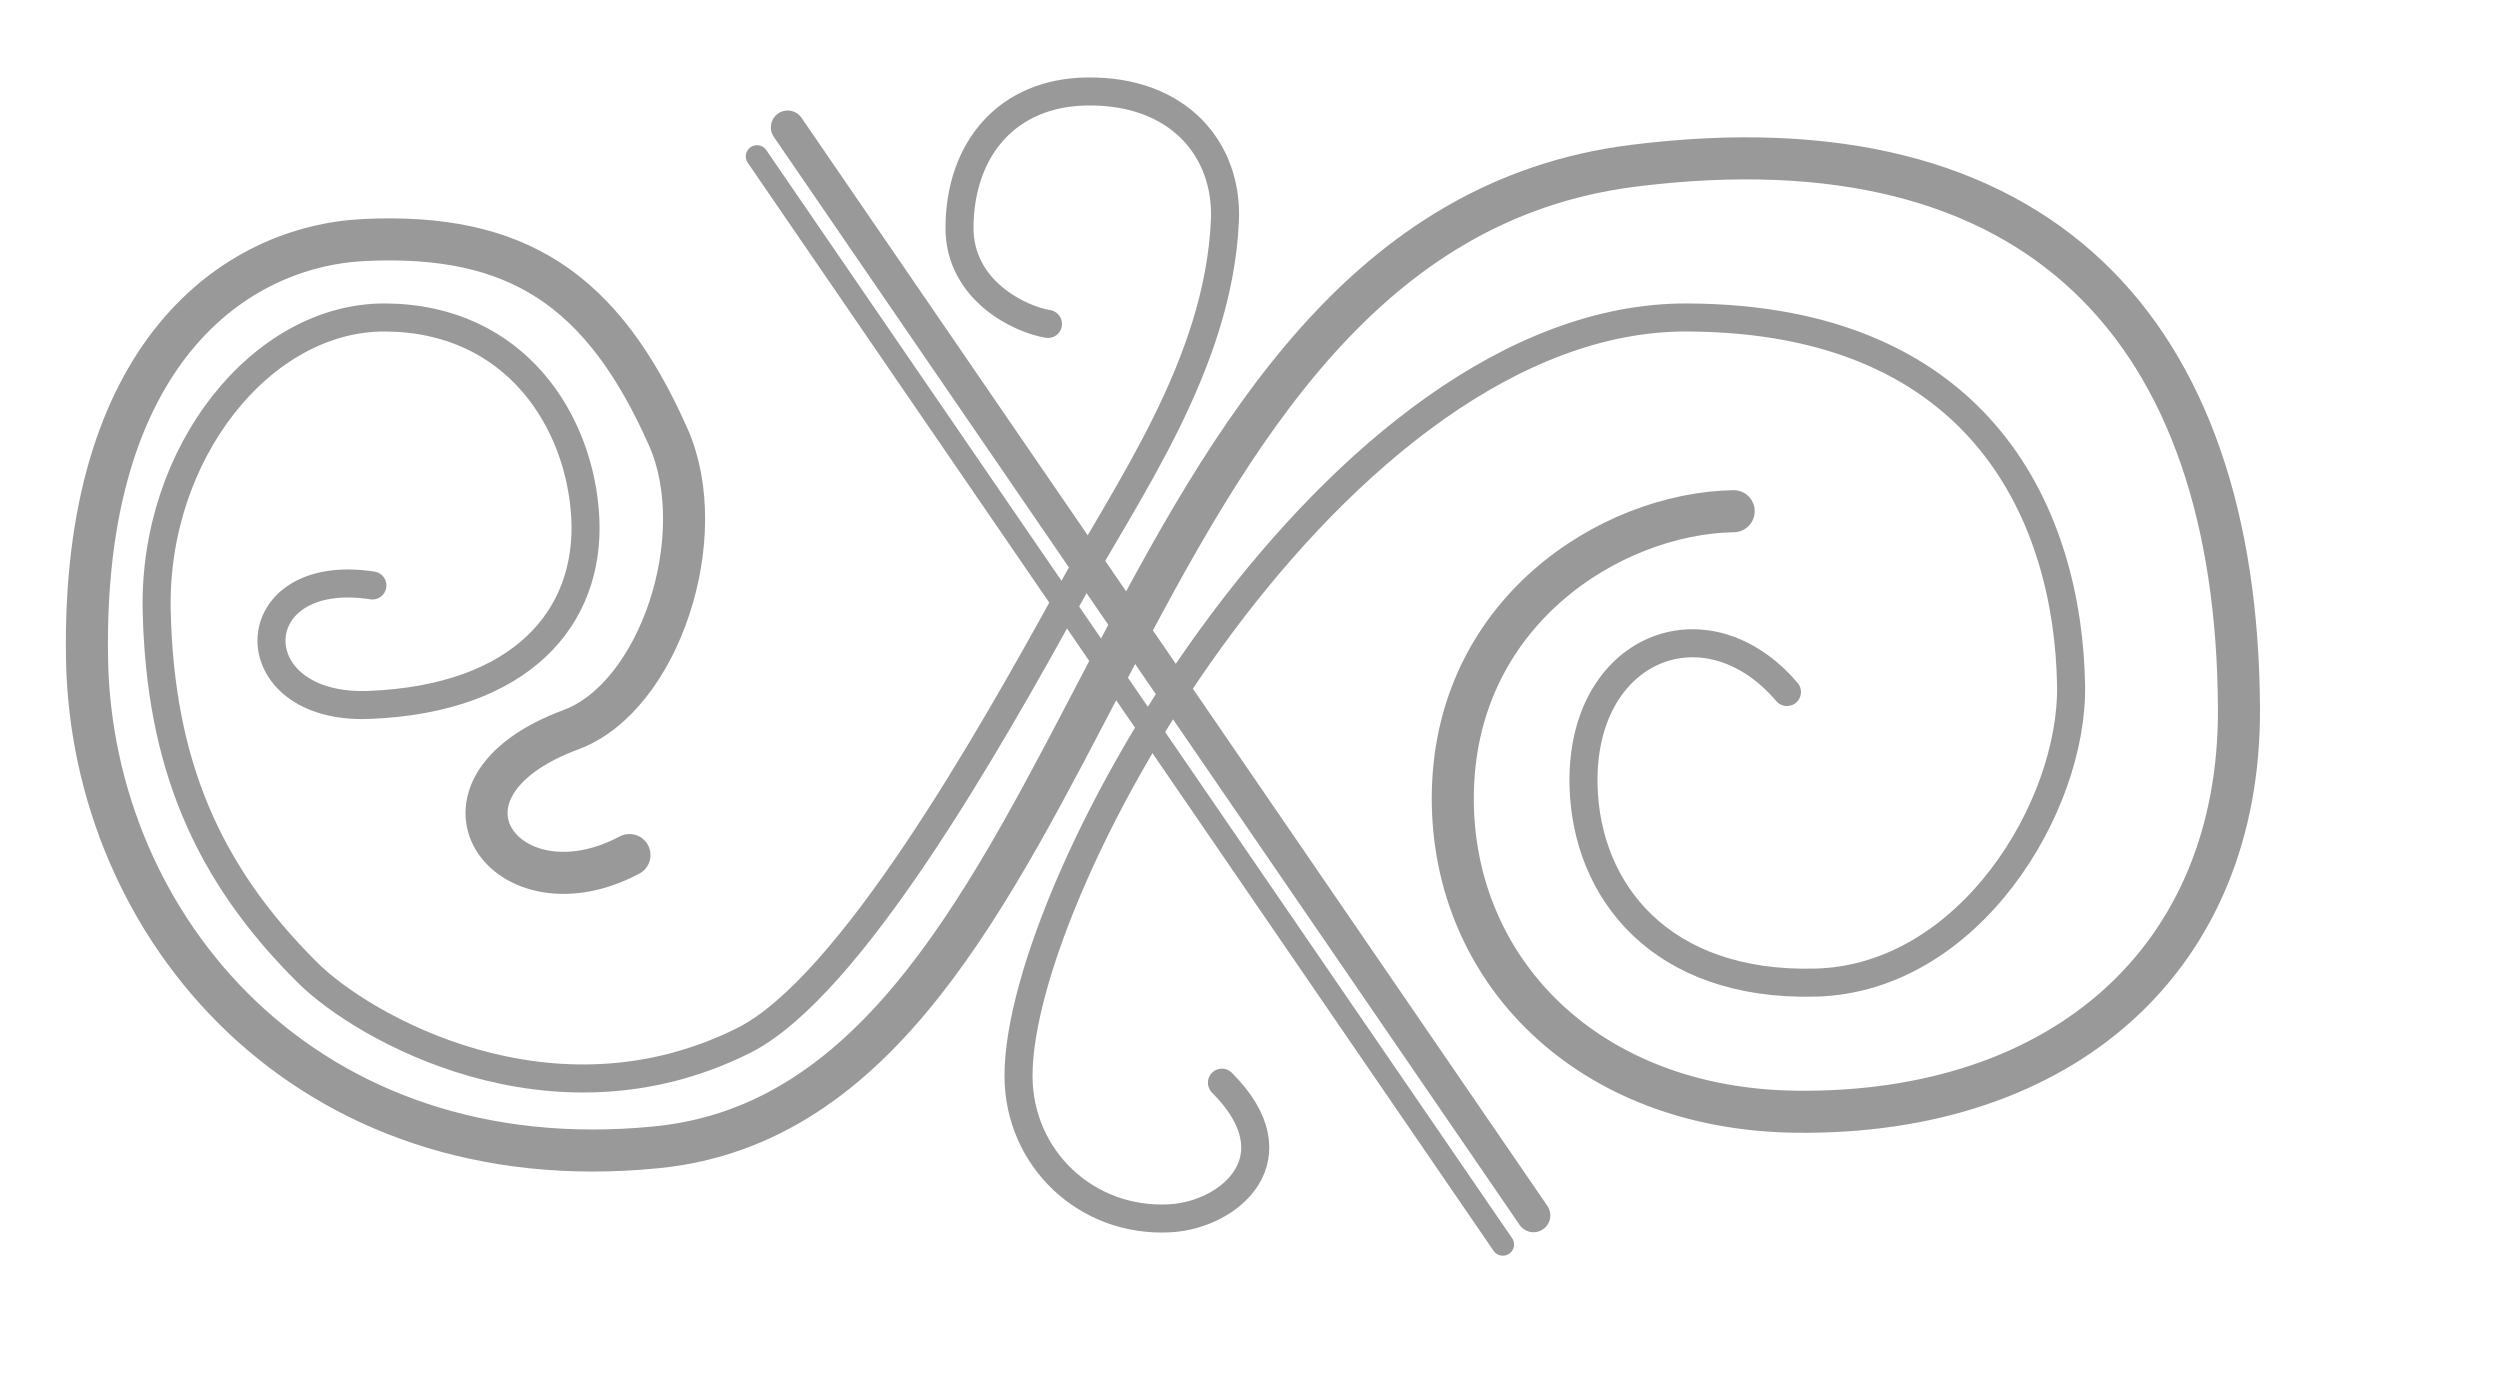 <?xml version="1.0"?><svg width="1114.667" height="622.667" xmlns="http://www.w3.org/2000/svg">
 <title>Grey Paisley</title>

 <g>
  <title>Layer 1</title>
  <path fill="none" fill-opacity="0.75" fill-rule="evenodd" stroke="#999999" stroke-width="10" stroke-linecap="round" stroke-linejoin="round" stroke-miterlimit="4.3" stroke-dashoffset="24.375" marker-start="none" marker-mid="none" marker-end="none" id="path1539" d="m337.519,69.734l332.54,485.134"/>
  <path fill="none" fill-opacity="0.75" fill-rule="evenodd" stroke="#999999" stroke-width="18.75" stroke-linecap="round" stroke-linejoin="round" stroke-miterlimit="4.3" stroke-dashoffset="24.375" marker-start="none" marker-mid="none" marker-end="none" id="path1541" d="m280.656,381.241c-54.824,29.151 -97.658,-29.344 -26.023,-55.929c39.202,-14.549 63.041,-85.954 43.298,-130.495c-29.344,-66.199 -67.769,-90.956 -135.319,-87.814c-57.825,2.69 -126.321,50.448 -123.803,187.144c2.194,119.13 97.32,233.096 254.084,217.375c198.864,-19.872 195.711,-407.607 435.469,-437.628c181.282,-22.699 269.032,73.641 269.919,241.847c0.591,111.989 -78.866,181.237 -197.221,179.946c-93.257,-1.018 -153.314,-62.954 -153.314,-139.638c0,-83.015 70.539,-127.162 125.242,-128.121"/>
  <path fill="none" fill-opacity="0.75" fill-rule="evenodd" stroke="#999999" stroke-width="15" stroke-linecap="round" stroke-linejoin="round" stroke-miterlimit="4.3" stroke-dashoffset="24.375" marker-start="none" marker-mid="none" marker-end="none" id="path2306" d="m351.195,56.778l332.54,485.134"/>
  <path fill="none" fill-opacity="0.75" fill-rule="evenodd" stroke="#999999" stroke-width="12.5" stroke-linecap="round" stroke-linejoin="round" stroke-miterlimit="4" id="path5224" d="m166.038,261.037c-59.075,-9.117 -60.399,55.592 -1.461,53.264c67.809,-2.679 98.677,-38.858 96.38,-83.495c-2.185,-42.467 -30.725,-88.863 -89.097,-89.253c-55.041,-0.367 -103.662,60.342 -101.989,131.001c1.564,67.462 22.151,116.358 67.375,161.231c24.415,24.226 108.706,72.748 194.136,30.231c47.511,-23.646 109.869,-134.057 144.635,-197.221c26.208,-47.617 67.28,-104.071 70.126,-168.429c1.386,-31.352 -20.305,-58.076 -61.36,-57.583c-35.95,0.432 -56.741,25.919 -56.977,60.462c-0.205,28.491 27.271,41.268 39.446,43.187"/>
  <path fill="none" fill-opacity="0.75" fill-rule="evenodd" stroke="#999999" stroke-width="12.5" stroke-linecap="round" stroke-linejoin="round" stroke-miterlimit="4" id="path7412" d="m544.817,482.731c33.59,33.59 3.373,58.977 -23.033,60.462c-37.433,2.104 -67.562,-26.758 -67.66,-63.341c-0.231,-86.623 142.449,-338.777 297.99,-338.298c133.126,0.405 170.113,90.599 171.308,164.111c0.88,54.109 -45.391,130.552 -113.726,132.44c-69.342,1.916 -102.498,-40.91 -103.649,-87.814c-1.515,-61.776 54.704,-83.975 90.693,-41.747"/>
 </g>
</svg>